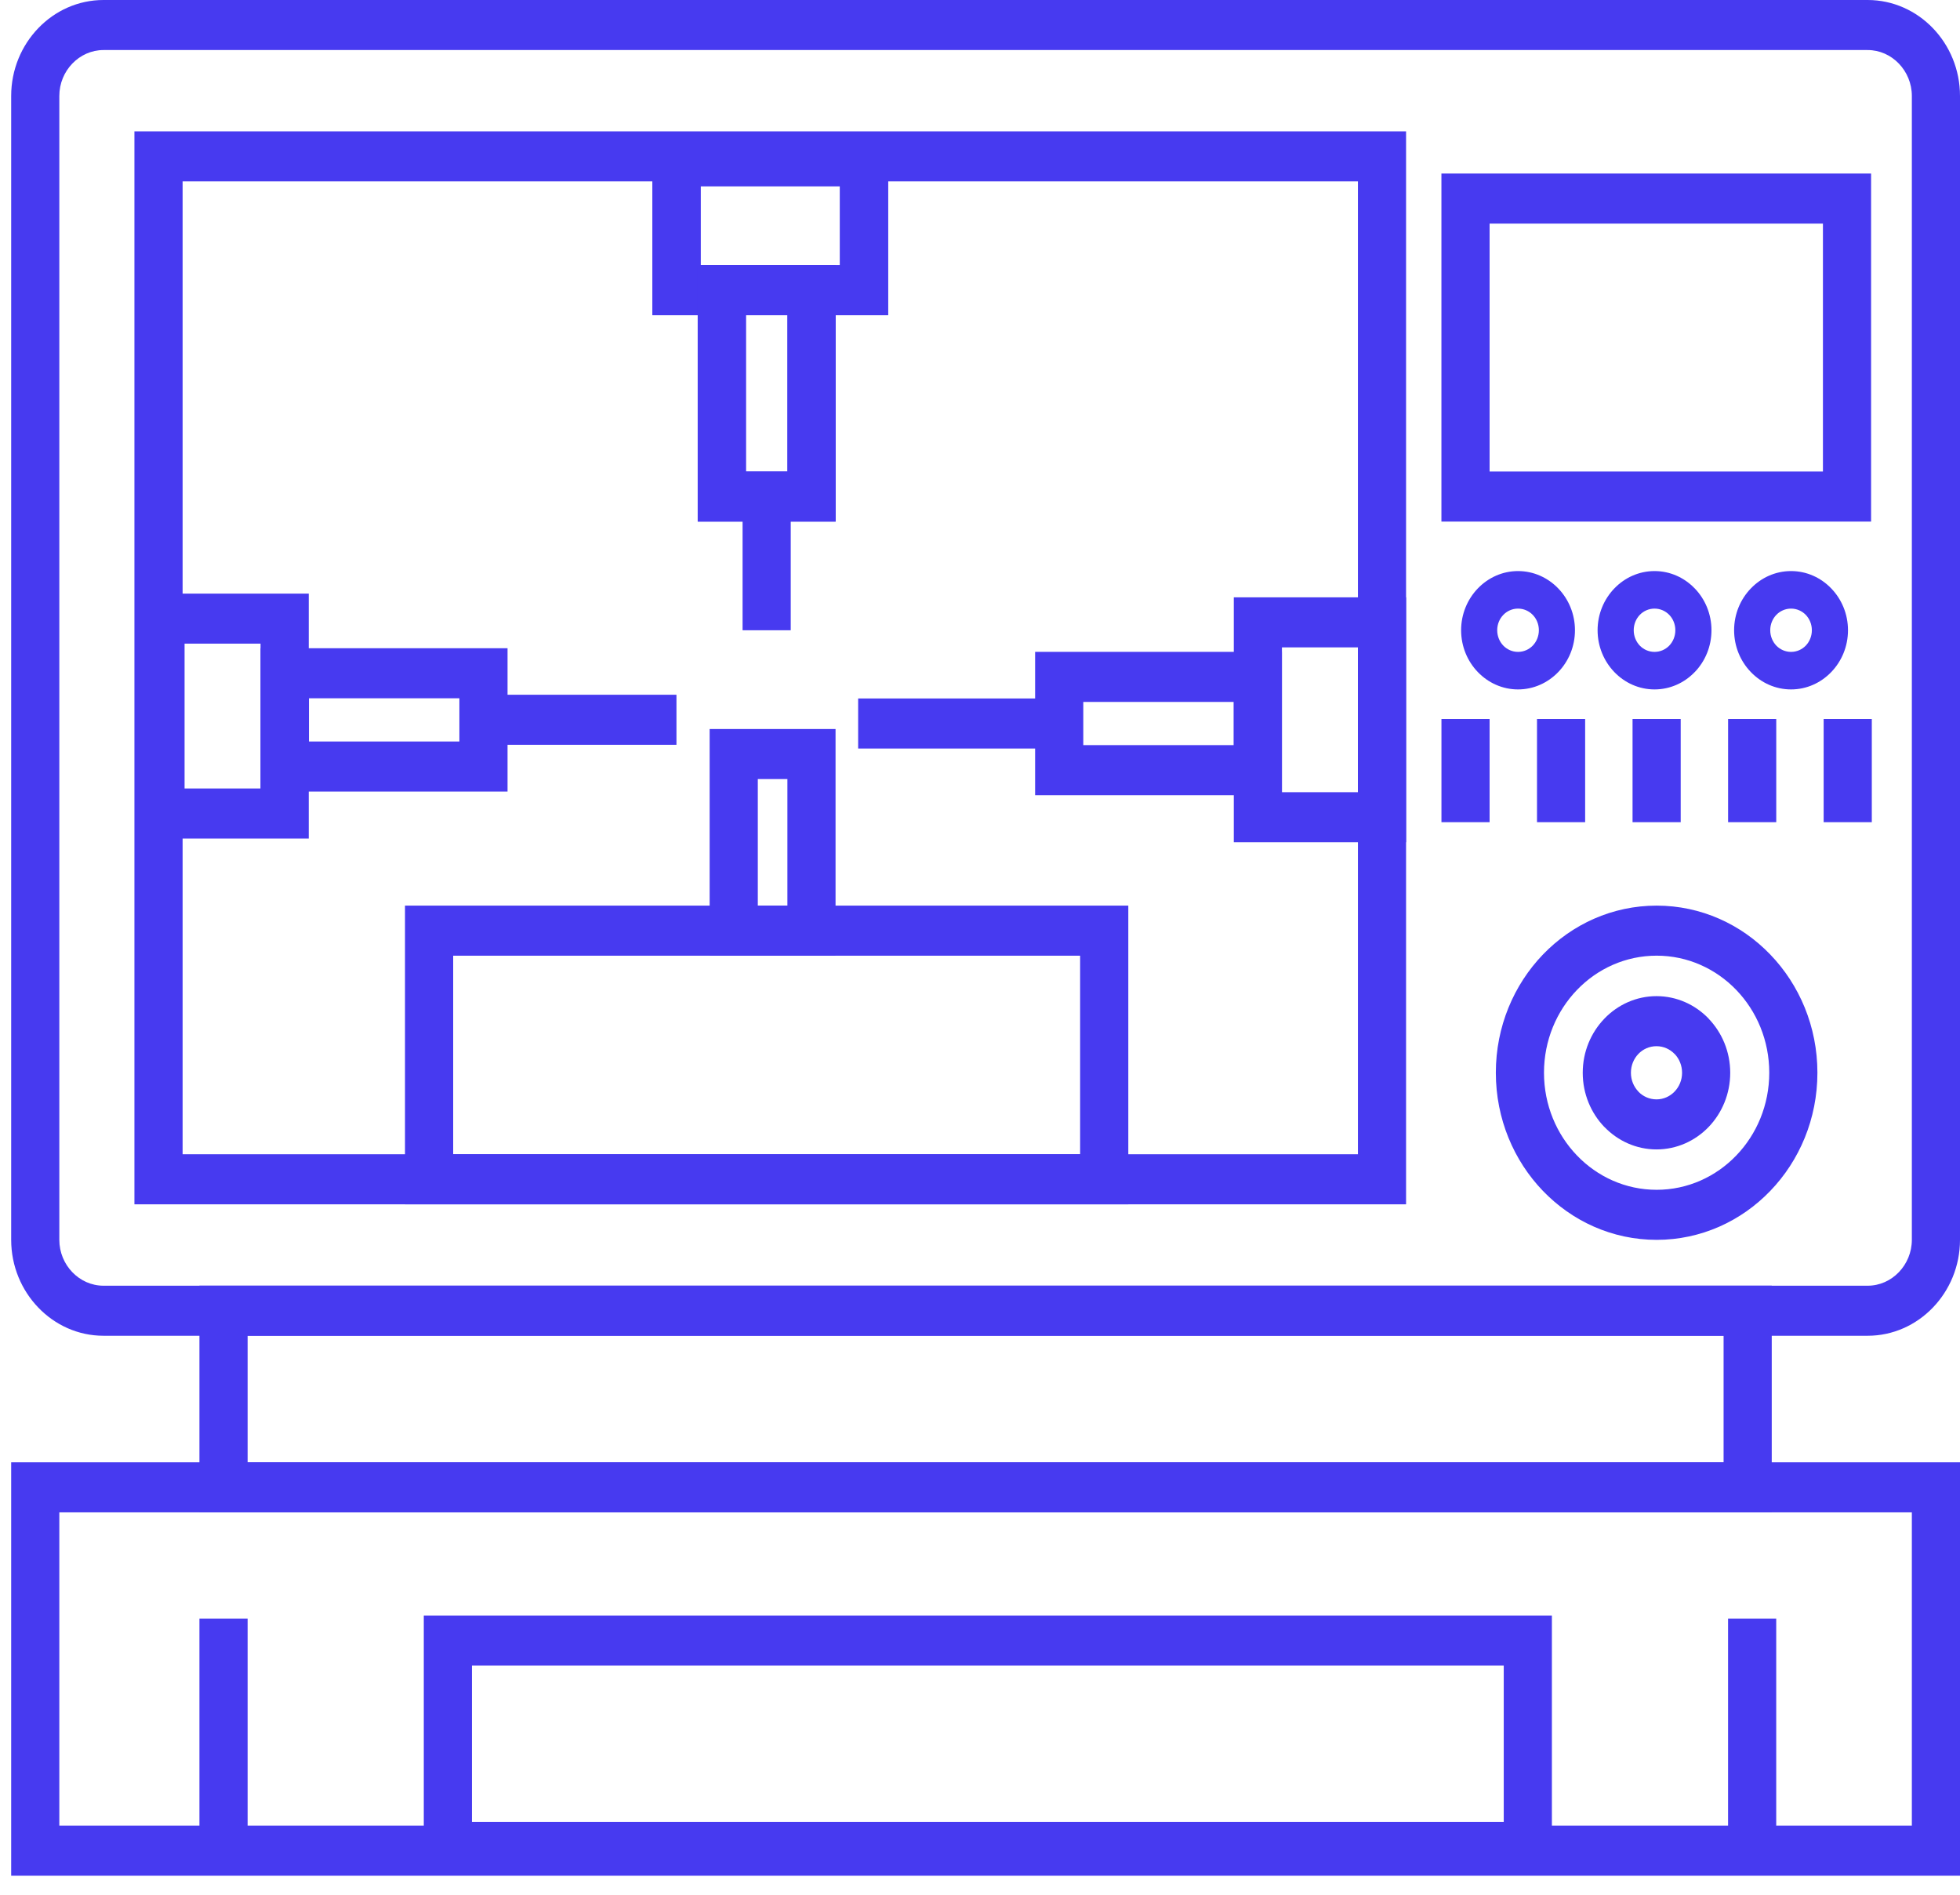 <svg width="60" height="58" viewBox="0 0 60 58" fill="none" xmlns="http://www.w3.org/2000/svg">
<g id="Group 799">
<g id="Group 774">
<path id="Vector" d="M3.168 0H57.173C57.951 0 58.658 0.33 59.17 0.862C59.682 1.394 60 2.129 60 2.938V37.951C60 38.76 59.682 39.494 59.17 40.026C58.658 40.559 57.951 40.889 57.173 40.889H3.168C2.39 40.889 1.683 40.559 1.172 40.026C0.66 39.494 0.342 38.76 0.342 37.951V2.938C0.342 2.129 0.66 1.394 1.172 0.862C1.683 0.33 2.39 0 3.168 0ZM57.173 1.532H3.168C2.797 1.532 2.459 1.691 2.214 1.946C1.968 2.201 1.816 2.552 1.816 2.938V37.951C1.816 38.337 1.968 38.688 2.214 38.943C2.459 39.198 2.797 39.357 3.168 39.357H57.173C57.545 39.357 57.883 39.198 58.128 38.943C58.373 38.688 58.526 38.337 58.526 37.951V2.938C58.526 2.552 58.373 2.201 58.128 1.946C57.883 1.691 57.545 1.532 57.173 1.532Z" fill="#473AF0"/>
<path id="Vector_2" d="M4.852 4.02H43.043C43.044 14.968 43.044 25.916 43.043 36.865H4.115V4.02H4.852ZM41.569 5.552H5.59V35.333H41.569V5.552ZM44.862 5.312H57.278V15.966H44.125V5.312H44.862ZM55.804 6.844H45.6V14.433H55.804V6.844ZM46.47 17.481C46.95 17.481 47.385 17.684 47.701 18.012L47.703 18.014C48.018 18.342 48.213 18.794 48.213 19.292C48.213 19.791 48.018 20.243 47.703 20.571L47.701 20.573C47.385 20.901 46.95 21.104 46.47 21.104C45.991 21.104 45.556 20.901 45.24 20.573L45.238 20.571C44.923 20.243 44.728 19.791 44.728 19.292C44.728 18.794 44.923 18.342 45.238 18.014L45.24 18.012C45.556 17.684 45.991 17.481 46.47 17.481ZM46.922 18.823C46.807 18.704 46.647 18.63 46.47 18.63C46.293 18.63 46.134 18.704 46.019 18.823C45.904 18.942 45.833 19.108 45.833 19.292C45.833 19.476 45.904 19.642 46.019 19.762C46.134 19.881 46.293 19.955 46.47 19.955C46.647 19.955 46.807 19.881 46.922 19.762C47.037 19.642 47.108 19.476 47.108 19.292C47.108 19.108 47.037 18.942 46.922 18.823ZM50.649 17.481C51.129 17.481 51.564 17.684 51.879 18.012L51.882 18.014C52.197 18.342 52.392 18.794 52.392 19.292C52.392 19.791 52.197 20.243 51.882 20.571L51.879 20.573C51.564 20.901 51.129 21.104 50.649 21.104C50.17 21.104 49.734 20.901 49.419 20.573L49.417 20.571C49.102 20.243 48.906 19.791 48.906 19.292C48.906 18.794 49.102 18.342 49.417 18.014L49.419 18.012C49.734 17.684 50.17 17.481 50.649 17.481ZM51.101 18.823C50.986 18.704 50.826 18.63 50.649 18.63C50.472 18.63 50.312 18.704 50.197 18.823C50.083 18.942 50.012 19.108 50.012 19.292C50.012 19.476 50.083 19.642 50.197 19.762C50.312 19.881 50.472 19.955 50.649 19.955C50.826 19.955 50.986 19.881 51.101 19.762C51.215 19.642 51.286 19.476 51.286 19.292C51.286 19.108 51.215 18.942 51.101 18.823ZM54.828 17.481C55.308 17.481 55.743 17.684 56.058 18.012L56.06 18.014C56.376 18.342 56.571 18.794 56.571 19.292C56.571 19.791 56.376 20.243 56.06 20.571L56.058 20.573C55.743 20.901 55.308 21.104 54.828 21.104C54.348 21.104 53.913 20.901 53.598 20.573L53.596 20.571C53.28 20.243 53.085 19.791 53.085 19.292C53.085 18.794 53.28 18.342 53.596 18.014L53.598 18.012C53.913 17.684 54.348 17.481 54.828 17.481ZM55.28 18.823C55.165 18.704 55.005 18.63 54.828 18.63C54.651 18.63 54.491 18.704 54.376 18.823C54.262 18.942 54.191 19.108 54.191 19.292C54.191 19.476 54.262 19.642 54.376 19.762C54.491 19.881 54.651 19.955 54.828 19.955C55.005 19.955 55.165 19.881 55.28 19.762C55.394 19.642 55.465 19.476 55.465 19.292C55.465 19.108 55.394 18.942 55.28 18.823ZM45.6 22.008V25.168H44.126V22.008H45.6ZM48.525 22.008V25.168H47.051V22.008H48.525ZM51.45 22.008V25.168H49.976V22.008H51.45ZM54.375 22.008V25.168H52.901V22.008H54.375ZM57.3 22.008V25.168H55.826V22.008H57.3ZM50.713 27.722C52.072 27.722 53.303 28.294 54.193 29.22C55.084 30.146 55.635 31.425 55.635 32.837C55.635 34.25 55.084 35.529 54.193 36.454C53.303 37.38 52.072 37.953 50.713 37.953C49.354 37.953 48.123 37.38 47.232 36.454C46.342 35.529 45.791 34.25 45.791 32.837C45.791 31.425 46.342 30.146 47.232 29.22C48.123 28.294 49.354 27.722 50.713 27.722ZM53.151 30.303C52.527 29.655 51.665 29.254 50.713 29.254C49.761 29.254 48.898 29.655 48.275 30.303C47.651 30.951 47.265 31.848 47.265 32.837C47.265 33.827 47.651 34.723 48.275 35.371C48.898 36.02 49.761 36.421 50.713 36.421C51.665 36.421 52.527 36.02 53.151 35.371C53.775 34.723 54.161 33.827 54.161 32.837C54.161 31.848 53.775 30.951 53.151 30.303Z" fill="#473AF0"/>
<path id="Vector_3" d="M50.709 30.493C51.332 30.493 51.896 30.756 52.305 31.18V31.183C52.713 31.608 52.966 32.193 52.966 32.839C52.966 33.486 52.713 34.073 52.305 34.498C51.896 34.922 51.332 35.185 50.709 35.185C50.088 35.185 49.524 34.922 49.115 34.498H49.113C48.704 34.073 48.451 33.486 48.451 32.839C48.451 32.193 48.704 31.608 49.113 31.183L49.115 31.18C49.524 30.756 50.088 30.493 50.709 30.493ZM51.264 32.262L51.263 32.263C51.121 32.116 50.925 32.025 50.709 32.025C50.491 32.025 50.295 32.115 50.154 32.262C50.013 32.409 49.926 32.613 49.926 32.839C49.926 33.064 50.013 33.267 50.155 33.414L50.154 33.416C50.295 33.562 50.491 33.653 50.709 33.653C50.925 33.653 51.121 33.562 51.263 33.414C51.404 33.267 51.492 33.064 51.492 32.839C51.492 32.613 51.405 32.409 51.264 32.262ZM4.913 18.171H9.451V25.668H4.176V18.171H4.913ZM7.976 19.703H5.65V24.136H7.976V19.703Z" fill="#473AF0"/>
<path id="Vector_4" d="M8.72 19.843H15.537V24.23H7.982V19.843H8.72ZM14.063 21.375H9.457V22.698H14.063V21.375ZM27.188 4.933V9.649H19.974V4.167H27.188V4.933ZM25.714 8.117V5.699H21.448V8.117H25.714Z" fill="#473AF0"/>
<path id="Vector_5" d="M25.581 8.88V15.966H21.359V8.114H25.581V8.88ZM24.106 14.434V9.646H22.834V14.434H24.106Z" fill="#473AF0"/>
<path id="Vector_6" d="M27.186 4.933V9.649H19.973V4.167H27.186V4.933ZM25.712 8.117V5.699H21.447V8.117H25.712Z" fill="#473AF0"/>
<path id="Vector_7" d="M25.581 8.88V15.966H21.359V8.114H25.581V8.88ZM24.106 14.434V9.646H22.834V14.434H24.106ZM41.57 19.817H39.243V24.25H41.57V19.817ZM38.506 18.285H43.044V25.782H37.769V18.285H38.506Z" fill="#473AF0"/>
<path id="Vector_8" d="M37.768 21.487H33.162V22.809H37.768V21.487ZM32.425 19.954H39.242V24.342H31.687V19.954H32.425ZM33.065 29.255H13.873V35.333H33.065V29.255ZM13.136 27.722H34.54V36.866H12.398V27.722H13.136ZM24.206 15.2V19.293H22.732V15.2H24.206Z" fill="#473AF0"/>
<path id="Vector_9" d="M32.423 22.913H26.27V21.381H32.423V22.913ZM20.708 22.799H14.555V21.267H20.708V22.799ZM23.198 27.722H24.104V23.848H23.198V27.722ZM24.841 29.254H21.724V22.316H25.578V29.254H24.841ZM6.843 39.355H54.237V46.293H6.105V39.355H6.843ZM52.763 40.887H7.58V44.76H52.763V40.887Z" fill="#473AF0"/>
<path id="Vector_10" d="M1.079 44.763H60V57.418H0.342V44.763H1.079ZM58.526 46.295H1.816V55.886H58.526V46.295Z" fill="#473AF0"/>
<path id="Vector_11" d="M7.58 49.549V56.65H6.105V49.549H7.58ZM54.374 49.549V56.65H52.9V49.549H54.374ZM13.71 49.454H47.507V57.306H12.973V49.454H13.71ZM46.033 50.986H14.447V55.774H46.033V50.986Z" fill="#473AF0"/>
</g>
</g>
</svg>
